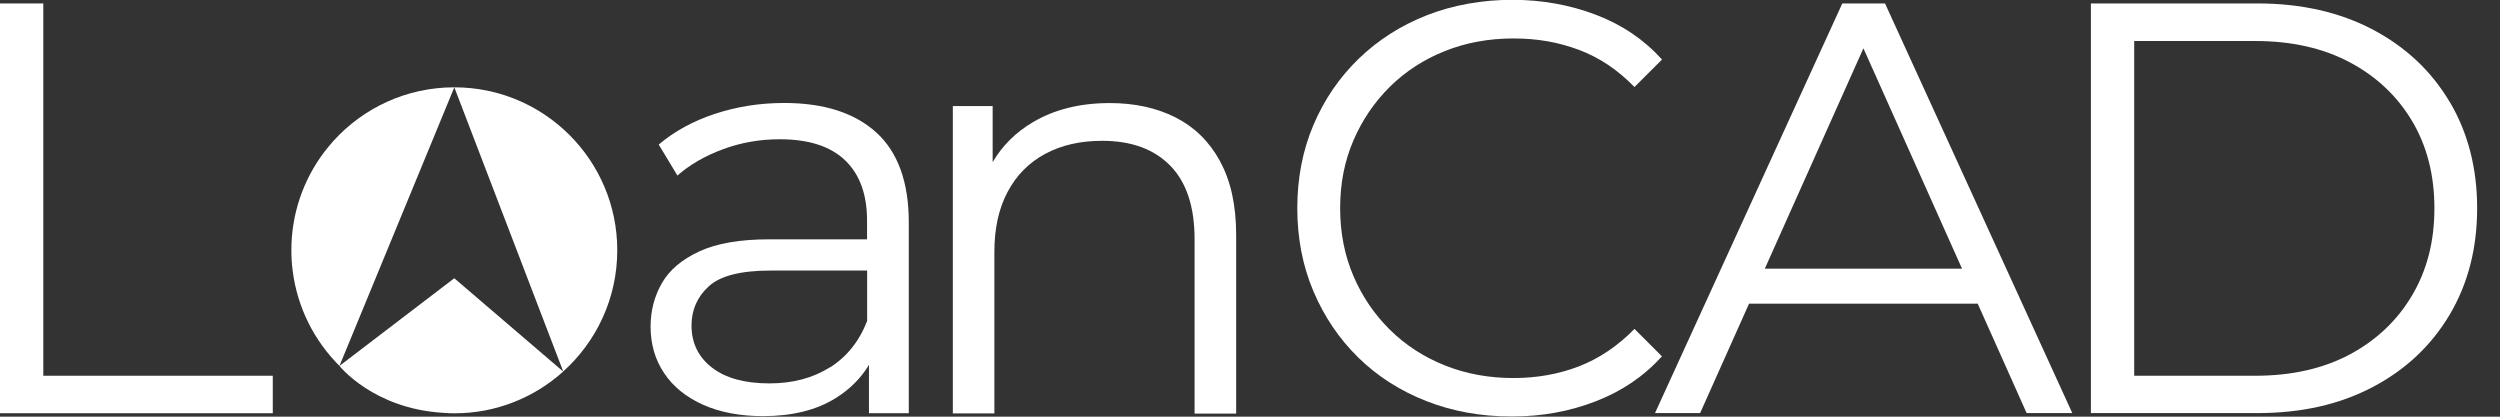 <svg width="84" height="14" viewBox="0 0 84 14" fill="none" xmlns="http://www.w3.org/2000/svg">
<rect x="0" y="0" width="84" height="14" fill="#333333" stroke="none"/>
<g clip-path="url(#clip0_2521_20242)">
<path d="M55.844 11.976L54.919 11.051C54.356 11.627 53.731 12.046 53.051 12.31C52.368 12.573 51.637 12.702 50.85 12.702C50.023 12.702 49.257 12.561 48.55 12.279C47.843 11.997 47.224 11.596 46.7 11.079C46.177 10.561 45.767 9.958 45.473 9.269C45.179 8.58 45.029 7.824 45.029 6.997C45.029 6.17 45.175 5.414 45.473 4.725C45.767 4.036 46.177 3.433 46.7 2.915C47.224 2.398 47.84 1.997 48.55 1.715C49.257 1.433 50.026 1.292 50.85 1.292C51.673 1.292 52.371 1.421 53.051 1.675C53.734 1.929 54.356 2.346 54.919 2.924L55.844 2C55.241 1.332 54.5 0.83 53.621 0.496C52.742 0.162 51.805 -0.006 50.81 -0.006C49.815 -0.006 48.816 0.168 47.938 0.514C47.059 0.86 46.296 1.35 45.647 1.978C44.998 2.609 44.493 3.347 44.131 4.201C43.77 5.053 43.589 5.983 43.589 6.994C43.589 8.004 43.77 8.935 44.131 9.787C44.493 10.638 44.992 11.379 45.635 12.01C46.278 12.64 47.037 13.127 47.916 13.473C48.795 13.819 49.75 13.994 50.788 13.994C51.826 13.994 52.742 13.822 53.621 13.482C54.5 13.143 55.241 12.637 55.844 11.97V11.976Z" fill="#ffffff"/>
<path d="M61.901 0.116L55.608 13.88H57.124L58.768 10.203H66.451L68.095 13.88H69.629L63.337 0.116H61.901ZM59.298 9.027L62.611 1.623L65.924 9.027H59.298Z" fill="#ffffff"/>
<path d="M82.307 3.42C81.691 2.385 80.828 1.574 79.722 0.992C78.614 0.41 77.325 0.116 75.858 0.116H70.254V13.88H75.858C77.325 13.88 78.614 13.59 79.722 13.005C80.831 12.423 81.691 11.611 82.307 10.576C82.922 9.542 83.232 8.347 83.232 6.997C83.232 5.647 82.922 4.452 82.307 3.417V3.42ZM81.048 9.921C80.549 10.766 79.851 11.428 78.954 11.909C78.057 12.386 76.997 12.625 75.778 12.625H71.709V1.378H75.778C76.997 1.378 78.057 1.617 78.954 2.094C79.851 2.572 80.549 3.231 81.048 4.07C81.547 4.909 81.796 5.885 81.796 7C81.796 8.115 81.547 9.076 81.048 9.921Z" fill="#ffffff"/>
<path d="M1.455 0.116H0V13.884H9.165V12.625H1.455V0.116Z" fill="#ffffff"/>
<path d="M26.343 3.46C25.529 3.46 24.757 3.583 24.022 3.825C23.287 4.066 22.66 4.413 22.133 4.857L22.761 5.898C23.18 5.53 23.692 5.236 24.295 5.013C24.898 4.789 25.535 4.679 26.202 4.679C27.173 4.679 27.902 4.915 28.395 5.386C28.888 5.858 29.133 6.535 29.133 7.41V8.041H25.85C24.867 8.041 24.083 8.176 23.502 8.445C22.917 8.715 22.497 9.067 22.243 9.508C21.989 9.949 21.86 10.436 21.86 10.972C21.86 11.563 22.01 12.083 22.314 12.536C22.614 12.989 23.052 13.342 23.621 13.599C24.191 13.853 24.864 13.982 25.636 13.982C26.619 13.982 27.436 13.78 28.086 13.372C28.56 13.075 28.928 12.705 29.197 12.261V13.884H30.535V7.472C30.535 6.121 30.171 5.114 29.445 4.452C28.716 3.791 27.684 3.46 26.349 3.46H26.343ZM27.887 12.34C27.317 12.702 26.637 12.882 25.85 12.882C25.023 12.882 24.381 12.705 23.924 12.353C23.465 11.997 23.235 11.526 23.235 10.938C23.235 10.414 23.428 9.973 23.814 9.621C24.2 9.266 24.892 9.091 25.89 9.091H29.136V10.782C28.873 11.465 28.456 11.985 27.887 12.347V12.34Z" fill="#ffffff"/>
<path d="M40.99 5.408C40.628 4.752 40.132 4.266 39.495 3.944C38.858 3.622 38.12 3.463 37.285 3.463C36.289 3.463 35.429 3.678 34.709 4.103C34.127 4.446 33.677 4.896 33.353 5.448V3.564H32.015V13.89H33.411V8.464C33.411 7.677 33.558 7.006 33.855 6.449C34.149 5.892 34.569 5.466 35.114 5.172C35.659 4.878 36.295 4.731 37.03 4.731C38.013 4.731 38.776 5.01 39.321 5.567C39.866 6.124 40.138 6.948 40.138 8.035V13.896H41.535V7.897C41.535 6.902 41.354 6.075 40.993 5.42L40.99 5.408Z" fill="#ffffff"/>
<path d="M15.265 2.934L18.924 12.481C20.038 11.48 20.74 10.025 20.74 8.409C20.74 5.383 18.287 2.934 15.265 2.934Z" fill="#ffffff"/>
<path d="M18.921 12.481L15.264 9.349L11.406 12.294C11.406 12.294 12.539 13.731 14.891 13.871C15.013 13.881 15.139 13.887 15.264 13.887C15.264 13.887 15.268 13.887 15.271 13.887C16.676 13.887 17.956 13.354 18.924 12.484L18.921 12.481Z" fill="#ffffff"/>
<path d="M15.265 2.934C13.657 2.934 12.212 3.626 11.21 4.728C11.094 4.857 10.981 4.994 10.877 5.132C10.194 6.045 9.79 7.181 9.79 8.409C9.79 8.644 9.805 8.877 9.835 9.107C9.995 10.347 10.564 11.455 11.406 12.294L15.265 2.934Z" fill="#ffffff"/>
</g>
<defs>
<clipPath id="clip0_2521_20242">
<rect width="83.231" height="14" fill="white"/>
</clipPath>
</defs>
</svg>
